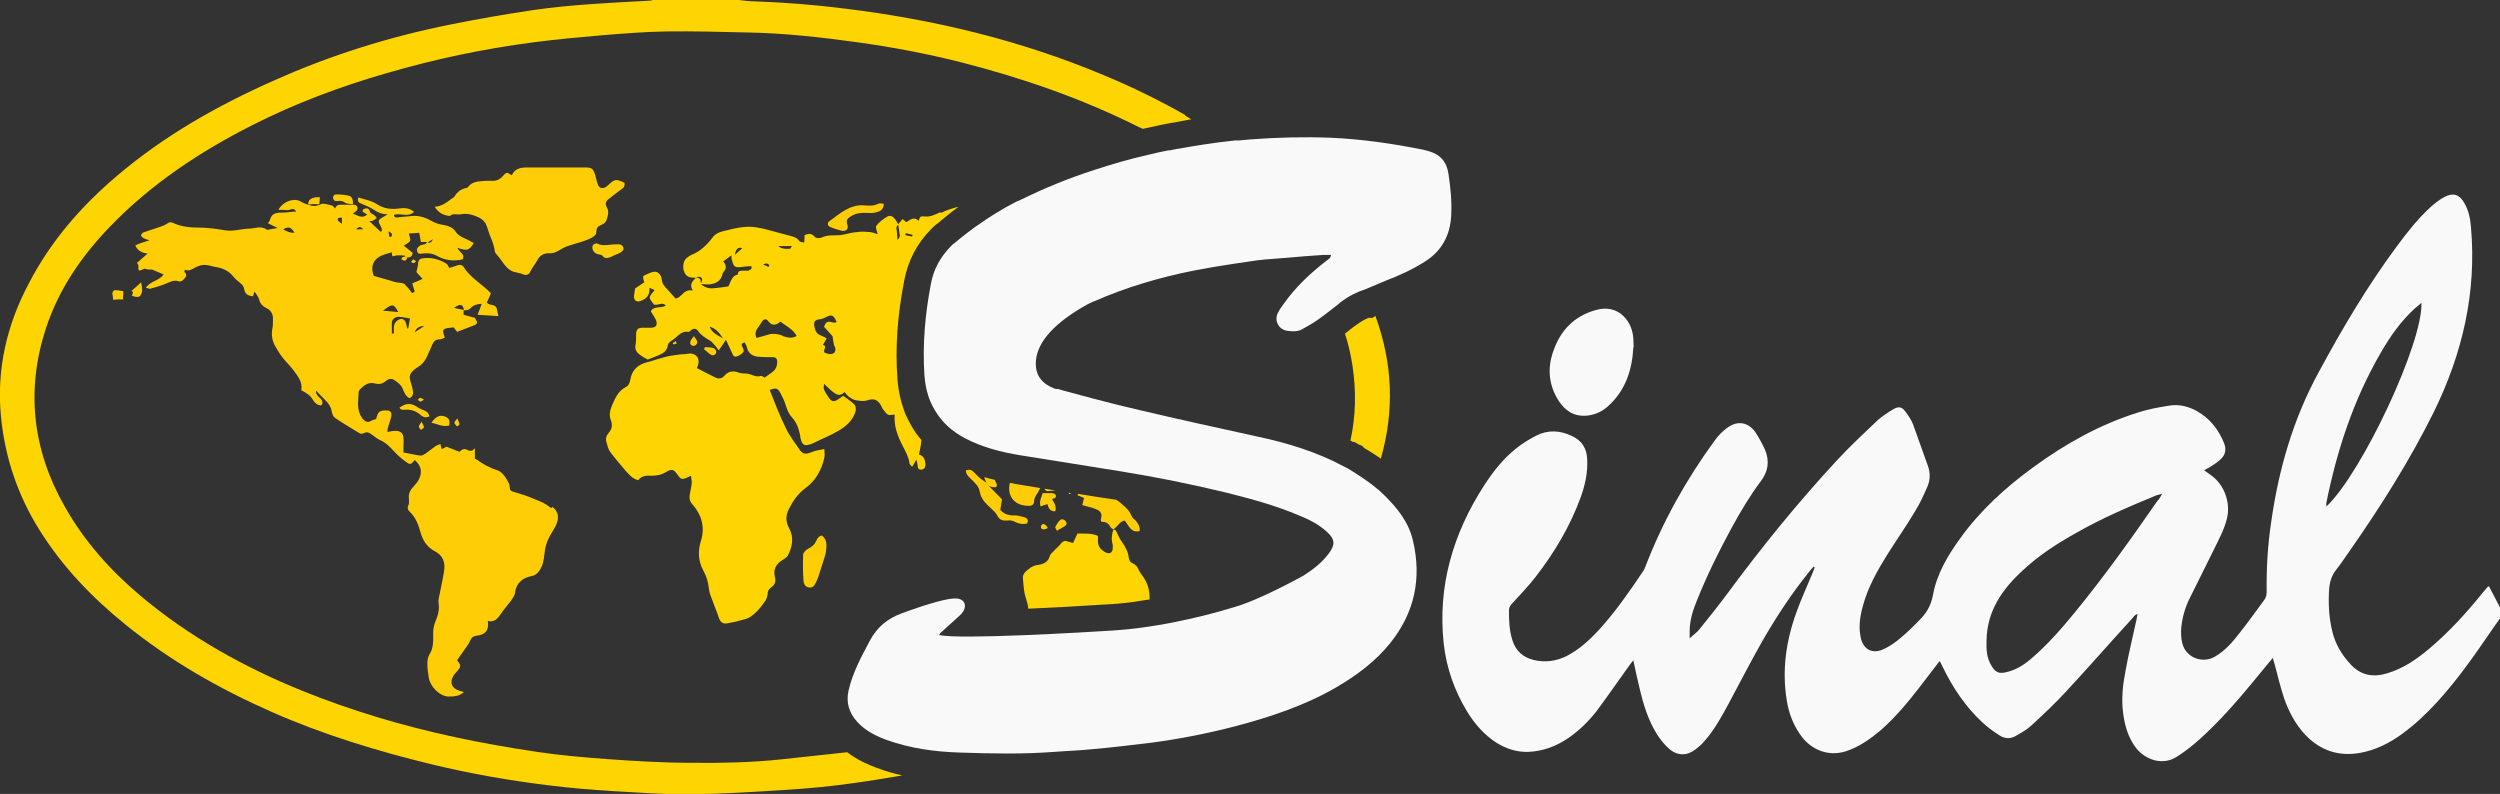 <svg width="148" height="47" viewBox="0 0 148 47" fill="none" xmlns="http://www.w3.org/2000/svg">
<rect x="0" y="0" width="148" height="47" fill="#333333" stroke="none"/>
<g clip-path="url(#clip0_23_54)">
<path d="M137.706 29.843C138.333 26.687 139.324 23.672 140.942 20.88C141.488 19.929 142.115 19.039 142.924 18.29C143.045 18.169 143.207 18.067 143.348 17.926C143.45 20.273 139.85 27.961 137.726 29.985C137.726 29.924 137.706 29.863 137.726 29.823M127.756 29.6C126.198 31.846 124.601 34.092 122.861 36.216C122.053 37.208 121.223 38.158 120.253 38.988C119.808 39.372 119.322 39.676 118.756 39.797C118.331 39.898 118.129 39.797 117.907 39.433C117.603 38.947 117.583 38.421 117.603 37.875C117.644 36.155 118.534 34.881 119.747 33.768C120.697 32.878 121.79 32.17 122.922 31.542C124.439 30.672 126.057 29.985 127.675 29.317C127.735 29.297 127.816 29.276 127.998 29.236C127.897 29.418 127.837 29.519 127.776 29.6M147.292 34.719C147.151 34.881 147.05 35.002 146.948 35.123C145.998 36.297 144.987 37.41 143.814 38.401C143.065 39.028 142.277 39.575 141.326 39.858C140.477 40.121 139.728 39.979 139.122 39.291C138.636 38.765 138.272 38.158 138.09 37.45C137.868 36.58 137.827 35.71 137.888 34.82C137.928 34.436 138.03 34.092 138.272 33.768C138.576 33.383 138.859 32.959 139.142 32.554C140.962 29.944 142.661 27.253 144.077 24.4C145.775 20.941 146.625 17.319 146.281 13.434C146.241 12.928 146.139 12.443 145.877 11.998C145.593 11.512 145.229 11.391 144.724 11.654C144.441 11.796 144.198 11.998 143.955 12.2C143.166 12.908 142.499 13.758 141.872 14.608C140.153 16.934 138.677 19.423 137.301 21.972C135.764 24.765 134.895 27.779 134.45 30.935C134.248 32.291 134.167 33.647 134.187 35.022C134.187 35.225 134.147 35.407 134.005 35.569C133.52 36.216 133.075 36.864 132.569 37.491C132.165 38.017 131.72 38.523 131.133 38.867C130.385 39.312 129.394 38.927 129.192 38.077C129.111 37.774 129.111 37.45 129.131 37.147C129.192 36.56 129.353 35.973 129.616 35.447C130.081 34.496 130.567 33.545 131.032 32.594C131.335 31.967 131.679 31.36 131.841 30.672C132.063 29.721 131.659 28.649 130.85 28.103C130.729 28.022 130.628 27.941 130.486 27.84C130.607 27.759 130.708 27.718 130.789 27.678C131.012 27.536 131.234 27.395 131.436 27.213C131.74 26.95 131.821 26.606 131.659 26.221C131.335 25.412 130.81 24.765 130.061 24.34C129.556 24.056 128.989 23.915 128.403 24.016C127.756 24.117 127.109 24.238 126.502 24.441C124.277 25.149 122.255 26.282 120.374 27.658C118.736 28.851 117.239 30.207 116.046 31.866C115.298 32.898 114.65 33.99 114.428 35.245C114.307 35.872 114.024 36.337 113.599 36.742C113.417 36.924 113.255 37.106 113.073 37.268C112.567 37.733 112.062 38.199 111.435 38.462C110.848 38.705 110.363 38.462 110.181 37.855C110.141 37.713 110.12 37.551 110.1 37.389C110.06 36.864 110.141 36.358 110.282 35.872C110.585 34.759 111.131 33.788 111.738 32.817C112.284 31.947 112.871 31.117 113.397 30.227C113.66 29.802 113.882 29.317 114.084 28.851C114.266 28.447 114.286 28.042 114.145 27.617C113.842 26.788 113.558 25.958 113.255 25.129C113.154 24.866 112.992 24.623 112.81 24.38C112.588 24.077 112.406 24.036 112.062 24.238C111.758 24.421 111.455 24.623 111.192 24.845C110.363 25.634 109.534 26.403 108.745 27.253C106.46 29.721 104.336 32.331 102.334 35.043C101.768 35.811 101.181 36.54 100.595 37.268C100.453 37.45 100.251 37.572 100.028 37.794C100.028 37.592 100.028 37.471 100.028 37.369C100.028 36.702 100.231 36.095 100.473 35.508C101.06 34.051 101.748 32.655 102.496 31.279C103.022 30.308 103.588 29.357 104.255 28.467C104.68 27.901 104.761 27.294 104.498 26.646C104.336 26.282 104.134 25.918 103.911 25.574C103.487 24.987 102.86 24.886 102.273 25.311C101.99 25.513 101.727 25.776 101.525 26.059C99.826 28.386 98.431 30.875 97.399 33.566C97.359 33.647 97.339 33.727 97.278 33.808C96.489 34.982 95.68 36.155 94.73 37.208C94.143 37.855 93.516 38.442 92.728 38.846C92.101 39.15 91.453 39.231 90.786 39.069C90.159 38.907 89.734 38.543 89.532 37.895C89.35 37.329 89.33 36.742 89.33 36.135C89.33 35.953 89.411 35.832 89.552 35.69C90.017 35.184 90.483 34.699 90.907 34.152C92.02 32.716 92.95 31.158 93.577 29.438C93.84 28.71 94.002 27.982 93.961 27.192C93.941 26.545 93.638 26.08 93.071 25.817C92.364 25.473 91.635 25.432 90.928 25.796C90.543 25.999 90.179 26.221 89.835 26.484C89.026 27.111 88.4 27.901 87.853 28.75C86.013 31.603 85.103 34.699 85.467 38.098C85.629 39.534 86.094 40.87 86.842 42.104C87.287 42.832 87.833 43.48 88.582 43.965C89.168 44.329 89.795 44.532 90.483 44.511C91.373 44.471 92.161 44.167 92.889 43.662C93.516 43.217 94.062 42.69 94.528 42.084C95.175 41.214 95.802 40.303 96.429 39.433C96.51 39.332 96.57 39.231 96.692 39.089C96.813 39.676 96.934 40.202 97.055 40.708C97.278 41.679 97.561 42.609 98.087 43.459C98.289 43.783 98.552 44.107 98.835 44.349C99.321 44.754 99.887 44.754 100.392 44.349C100.554 44.228 100.716 44.087 100.858 43.925C101.464 43.257 101.909 42.448 102.334 41.659C102.961 40.485 103.568 39.312 104.215 38.158C105.064 36.661 105.995 35.225 107.087 33.869C107.168 33.748 107.269 33.647 107.37 33.545C107.39 33.545 107.41 33.586 107.43 33.586C107.39 33.687 107.35 33.788 107.309 33.91C106.986 34.699 106.622 35.468 106.338 36.277C105.732 37.956 105.489 39.676 105.772 41.436C105.893 42.245 106.197 43.014 106.702 43.662C107.269 44.37 108.219 44.815 109.291 44.471C110.08 44.208 110.727 43.742 111.354 43.217C112.203 42.468 112.931 41.598 113.619 40.708C114.024 40.182 114.408 39.676 114.812 39.15C114.833 39.17 114.873 39.19 114.873 39.211C114.913 39.312 114.974 39.393 115.015 39.494C115.601 40.708 116.349 41.821 117.34 42.751C117.664 43.055 118.028 43.318 118.412 43.56C118.716 43.742 119.039 43.742 119.342 43.56C119.666 43.378 119.99 43.196 120.253 42.953C120.981 42.286 121.688 41.618 122.356 40.89C123.65 39.494 124.924 38.037 126.219 36.621C126.3 36.52 126.38 36.398 126.542 36.337C126.522 36.479 126.502 36.58 126.482 36.681C126.259 37.693 126.016 38.684 125.834 39.696C125.673 40.526 125.572 41.375 125.693 42.245C125.794 42.994 125.996 43.682 126.461 44.289C127.007 44.977 128.039 45.361 128.908 44.774C129.374 44.471 129.819 44.127 130.243 43.742C131.356 42.731 132.347 41.618 133.297 40.465C133.702 39.979 134.106 39.474 134.551 38.947C134.591 39.089 134.612 39.19 134.652 39.291C134.834 39.979 134.996 40.667 135.218 41.335C135.502 42.144 135.886 42.873 136.472 43.5C137.362 44.43 138.434 44.795 139.708 44.572C140.638 44.41 141.468 43.985 142.216 43.439C142.964 42.893 143.652 42.245 144.279 41.557C145.391 40.343 146.342 39.008 147.272 37.653C147.535 37.268 147.798 36.884 148.081 36.499V36.115C147.838 35.67 147.616 35.204 147.353 34.719" fill="#F9F9FA"/>
<path d="M85.912 12.746C85.851 13.94 85.346 14.871 84.335 15.498C83.606 15.963 82.838 16.307 82.049 16.611C81.604 16.793 81.18 16.975 80.755 17.157C80.755 17.157 80.755 17.157 80.735 17.157C80.371 17.279 79.865 17.501 79.319 17.926C79.299 17.926 79.278 17.966 79.258 17.987C78.813 18.331 78.409 18.654 78.004 18.938C77.721 19.14 77.418 19.302 77.135 19.464C76.852 19.646 76.528 19.625 76.225 19.585C75.679 19.524 75.395 18.938 75.679 18.472C75.76 18.31 75.861 18.169 75.982 18.007C76.69 16.995 77.58 16.166 78.55 15.417C78.652 15.336 78.773 15.296 78.793 15.094C78.611 15.094 78.469 15.094 78.308 15.094C77.62 15.134 76.933 15.195 76.245 15.255C75.618 15.316 74.991 15.336 74.384 15.417C73.98 15.478 73.555 15.539 73.151 15.599C72.321 15.721 71.472 15.862 70.643 16.024C68.62 16.429 66.638 17.016 64.758 17.845C64.717 17.845 64.697 17.865 64.656 17.886C64.576 17.926 64.495 17.966 64.394 18.007C64.272 18.088 64.131 18.149 64.009 18.23C62.209 19.302 61.319 20.415 61.319 21.527C61.319 22.235 61.684 22.721 62.432 23.004C62.492 23.025 62.553 23.045 62.634 23.025C62.816 23.085 62.958 23.126 63.119 23.166C64.131 23.45 65.162 23.712 66.194 23.976C66.618 24.077 67.043 24.178 67.468 24.279C69.773 24.825 72.099 25.331 74.404 25.837C76.204 26.221 77.944 26.747 79.562 27.617C79.622 27.658 79.703 27.678 79.764 27.718C80.209 27.982 80.977 28.467 81.523 28.933C81.523 28.933 81.564 28.973 81.584 28.973C81.705 29.094 81.827 29.195 81.948 29.317C82.737 30.086 83.404 30.936 83.647 32.008C84.173 34.233 83.748 36.257 82.312 38.057C81.422 39.17 80.29 40 79.076 40.708C77.216 41.78 75.193 42.448 73.13 42.994C71.492 43.419 69.854 43.743 68.175 43.965C67.002 44.107 65.85 44.248 64.677 44.35C63.928 44.431 63.16 44.451 62.412 44.511C60.551 44.653 58.69 44.613 56.85 44.552C55.374 44.511 53.897 44.309 52.482 43.803C51.834 43.56 51.228 43.257 50.763 42.751C50.257 42.205 50.075 41.578 50.237 40.87C50.479 39.818 50.985 38.887 51.491 37.936C51.915 37.127 52.562 36.601 53.412 36.297C54.322 35.973 55.212 35.65 56.142 35.468C56.284 35.447 56.425 35.427 56.567 35.427C57.052 35.427 57.275 35.791 57.012 36.216C56.89 36.398 56.708 36.52 56.547 36.681C56.264 36.944 55.96 37.208 55.677 37.471C55.636 37.511 55.616 37.551 55.596 37.592C56.769 37.875 64.252 37.43 65.85 37.329C66.436 37.288 67.144 37.228 67.933 37.106C68.479 37.026 68.984 36.944 69.47 36.843C70.663 36.601 71.856 36.317 73.029 35.953C74.566 35.528 77.094 34.112 77.175 34.072C77.742 33.707 78.267 33.303 78.672 32.756C79.056 32.23 79.036 31.927 78.55 31.482C78.065 31.037 77.499 30.753 76.892 30.511C75.517 29.924 74.081 29.539 72.645 29.175C70.562 28.669 68.459 28.245 66.335 27.901C64.353 27.577 62.371 27.273 60.389 26.95C59.277 26.768 58.164 26.484 57.153 25.958C56.344 25.533 55.758 24.987 55.353 24.299C55.252 24.137 55.171 23.976 55.09 23.793C54.888 23.328 54.767 22.802 54.726 22.215C54.605 20.394 54.767 18.594 55.111 16.793C55.273 15.923 55.677 15.215 56.264 14.608L56.446 14.426C56.446 14.426 56.446 14.426 56.466 14.426C56.567 14.345 57.032 13.94 57.699 13.455C57.76 13.414 57.821 13.374 57.881 13.333C58.529 12.868 59.337 12.362 60.167 11.937C60.227 11.917 60.308 11.877 60.369 11.856C61.805 11.148 63.281 10.541 64.798 10.056C65.85 9.712 66.901 9.408 67.973 9.165C68.358 9.064 68.762 8.983 69.166 8.902C69.166 8.902 69.166 8.902 69.207 8.902C69.247 8.902 69.308 8.902 69.349 8.882C69.49 8.862 69.611 8.821 69.753 8.801H69.793C70.562 8.66 71.897 8.437 73.11 8.316C73.151 8.316 73.171 8.316 73.211 8.316C73.252 8.316 73.292 8.316 73.333 8.316C73.555 8.295 73.778 8.275 74 8.255C75.578 8.134 77.175 8.093 78.773 8.154C80.613 8.235 82.433 8.498 84.254 8.862C84.355 8.882 84.456 8.923 84.557 8.943C85.245 9.125 85.649 9.57 85.75 10.298C85.872 11.108 85.953 11.917 85.912 12.726" fill="#F9F9FA"/>
<path d="M70.178 6.818C68.62 5.928 67.002 5.139 65.344 4.451C60.43 2.387 55.293 1.153 49.994 0.506C48.234 0.283 46.455 0.142 44.675 0.081C44.372 0.081 44.048 0.04 43.745 0H38.648C38.648 0 38.527 0.04 38.466 0.04C37.293 0.101 36.141 0.162 34.988 0.243C33.875 0.324 32.743 0.425 31.631 0.587C29.992 0.83 28.354 1.113 26.736 1.437C23.096 2.165 19.577 3.257 16.2 4.775C12.863 6.252 9.728 8.032 6.937 10.399C4.813 12.2 3.013 14.264 1.719 16.753C0.405 19.221 -0.222 21.871 0.061 24.704C0.303 27.111 1.052 29.317 2.326 31.36C3.701 33.566 5.461 35.387 7.463 37.005C10.092 39.13 13.004 40.789 16.078 42.144C19.152 43.5 22.348 44.471 25.604 45.26C27.869 45.806 30.174 46.211 32.5 46.494C33.794 46.656 35.069 46.757 36.363 46.838C37.86 46.919 39.336 47.041 40.833 47.02C42.754 47 44.675 46.879 46.596 46.757C47.79 46.676 48.963 46.575 50.136 46.413C51.228 46.272 52.32 46.09 53.412 45.907C52.886 45.786 52.401 45.644 51.915 45.462C51.43 45.28 50.783 45.017 50.156 44.532C48.841 44.673 47.547 44.815 46.232 44.956C44.493 45.139 42.734 45.179 40.974 45.159C39.295 45.159 37.597 45.058 35.918 44.936C34.543 44.835 33.147 44.714 31.792 44.511C30.174 44.269 28.536 43.985 26.939 43.641C23.844 42.974 20.831 42.084 17.878 40.89C14.44 39.494 11.204 37.693 8.332 35.285C6.532 33.768 4.995 32.048 3.843 30.005C1.921 26.646 1.517 23.085 2.73 19.403C3.499 17.076 4.854 15.134 6.532 13.394C8.959 10.885 11.831 8.983 14.905 7.425C17.453 6.13 20.143 5.119 22.894 4.33C25.725 3.5 28.617 2.893 31.55 2.509C32.925 2.327 34.3 2.205 35.675 2.084C36.929 1.983 38.183 1.882 39.437 1.861C41.035 1.841 42.653 1.882 44.25 1.922C46.455 1.963 48.619 2.205 50.803 2.509C52.846 2.792 54.868 3.176 56.87 3.682C60.531 4.613 64.09 5.847 67.468 7.547C67.468 7.547 67.468 7.547 67.488 7.547L67.65 7.628C68.014 7.547 68.398 7.466 68.782 7.385L68.984 7.344C69.126 7.324 69.268 7.284 69.409 7.263H69.47C69.773 7.203 70.137 7.122 70.522 7.061C70.4 6.98 70.279 6.92 70.157 6.839L70.178 6.818ZM81.422 18.695L81.26 18.816H81.018C80.816 18.897 80.553 19.039 80.29 19.241C80.269 19.241 79.906 19.524 79.906 19.524C79.825 19.605 79.723 19.666 79.622 19.747C79.825 20.374 79.966 21.001 80.067 21.649C80.29 23.146 80.269 24.623 79.946 26.08C79.986 26.1 80.047 26.14 80.088 26.161H80.168L80.451 26.322L80.654 26.403L80.735 26.505C81.038 26.687 81.402 26.909 81.746 27.152C82.555 24.299 82.454 21.527 81.422 18.695Z" fill="#FED500"/>
<path d="M96.692 20.556C96.631 21.831 96.267 23.025 95.296 23.955C94.932 24.32 94.487 24.542 93.981 24.603C93.213 24.684 92.667 24.34 92.262 23.712C91.676 22.782 91.595 21.79 91.959 20.779C92.384 19.545 93.213 18.695 94.487 18.351C95.781 17.987 96.55 18.958 96.671 19.848C96.712 20.071 96.692 20.293 96.712 20.576" fill="#F9F9FA"/>
<path d="M62.027 31.259C62.027 31.259 61.886 31.34 61.805 31.34C61.684 31.34 61.603 31.279 61.623 31.158C61.623 31.097 61.724 31.016 61.764 31.016C61.825 31.016 61.906 31.097 61.967 31.138C61.967 31.178 62.007 31.219 62.027 31.259Z" fill="#FFCD05"/>
<path d="M67.589 34.031C67.589 34.031 67.447 33.829 67.407 33.727C67.346 33.566 67.245 33.444 67.083 33.363C66.922 33.303 66.841 33.181 66.82 32.999C66.78 32.655 66.618 32.372 66.436 32.109C66.315 31.947 66.214 31.745 66.133 31.563C66.092 31.441 66.032 31.36 65.91 31.34C65.829 31.623 65.769 31.927 65.87 32.23C65.89 32.311 65.87 32.412 65.87 32.514C65.829 32.736 65.688 32.797 65.486 32.716C65.223 32.594 65.021 32.412 65 32.089C65 31.967 65 31.846 65 31.724C64.596 31.542 64.171 31.603 63.787 31.583C63.706 31.765 63.605 31.967 63.524 32.149C63.382 32.109 63.281 32.069 63.18 32.048C63.018 31.988 62.917 32.048 62.816 32.17C62.675 32.352 62.492 32.493 62.331 32.675C62.25 32.756 62.169 32.817 62.149 32.918C62.048 33.282 61.764 33.404 61.441 33.444C61.117 33.485 60.895 33.667 60.672 33.889C60.612 33.97 60.551 34.072 60.551 34.173C60.592 34.557 60.592 34.962 60.713 35.346C60.794 35.589 60.854 35.812 60.875 36.034C62.23 35.973 63.827 35.892 65.668 35.771H65.728C66.315 35.73 66.962 35.67 67.65 35.548C67.791 35.528 67.933 35.508 68.054 35.488C68.074 34.982 67.953 34.496 67.609 34.051L67.589 34.031Z" fill="#FED500"/>
<path d="M63.403 29.195C63.403 29.195 63.342 29.236 63.301 29.256C63.301 29.236 63.261 29.195 63.261 29.175C63.322 29.175 63.362 29.175 63.423 29.195H63.403Z" fill="#FFCD05"/>
<path d="M62.472 29.034C62.31 29.054 62.149 29.074 61.987 29.074C61.946 29.074 61.865 28.993 61.825 28.932C62.047 28.973 62.25 28.993 62.472 29.034Z" fill="#FFCD05"/>
<path d="M58.791 28.852C58.791 28.852 58.63 28.791 58.529 28.771C58.488 28.71 58.448 28.669 58.407 28.609C58.346 28.487 58.306 28.366 58.266 28.244C58.488 28.305 58.69 28.366 58.893 28.406C58.933 28.487 58.953 28.568 58.994 28.629C59.054 28.791 58.974 28.892 58.791 28.831V28.852Z" fill="#FFCD05"/>
<path d="M57.8 28.103C57.598 28.042 57.396 27.961 57.174 27.88C57.376 27.779 57.517 27.84 57.639 27.961C57.679 28.002 57.74 28.062 57.78 28.103H57.8Z" fill="#969696"/>
<path d="M67.468 31.441C66.942 31.563 66.82 31.097 66.578 30.814C66.254 30.875 66.153 31.219 65.89 31.34C65.829 31.279 65.749 31.239 65.728 31.178C65.607 30.956 65.425 30.875 65.203 30.895C65.203 30.854 65.162 30.814 65.162 30.794C65.263 30.409 65.203 30.268 64.838 30.126C64.596 30.025 64.333 29.984 64.07 29.904C64.11 29.782 64.131 29.64 64.171 29.479C64.05 29.418 63.928 29.378 63.787 29.317C63.787 29.276 63.807 29.256 63.827 29.236C64.555 29.357 65.304 29.479 66.032 29.58C66.032 29.58 66.052 29.58 66.072 29.58C66.194 29.661 66.315 29.742 66.416 29.843C66.638 30.025 66.861 30.227 66.982 30.531C67.023 30.652 67.144 30.733 67.245 30.834C67.387 30.996 67.488 31.178 67.468 31.421V31.441Z" fill="#FFCD05"/>
<path d="M61.582 28.892C61.582 28.892 61.481 29.074 61.441 29.155C61.34 29.317 61.218 29.479 61.218 29.681C61.218 29.863 61.097 29.944 60.935 29.944C60.045 29.964 59.6 29.357 59.782 28.588C59.883 28.588 60.005 28.629 60.106 28.649C60.591 28.73 61.097 28.811 61.582 28.892Z" fill="#FFCD05"/>
<path d="M60.834 30.976C60.592 31.057 60.328 31.016 60.086 30.895C59.944 30.814 59.803 30.794 59.641 30.814C59.398 30.834 59.176 30.814 59.034 30.511C58.913 30.288 58.69 30.126 58.508 29.944C58.266 29.721 58.063 29.459 58.003 29.115C57.962 28.831 57.76 28.629 57.558 28.427C57.396 28.265 57.194 28.123 57.174 27.86C57.376 27.759 57.517 27.82 57.639 27.941C57.679 27.982 57.74 28.042 57.78 28.083C57.861 28.164 57.962 28.265 58.063 28.346C58.165 28.427 58.306 28.508 58.407 28.588C58.448 28.649 58.488 28.71 58.529 28.75C58.771 29.013 59.034 29.256 59.317 29.56C59.297 29.721 59.257 29.964 59.216 30.187C59.459 30.45 59.742 30.531 60.106 30.511C60.288 30.511 60.49 30.591 60.672 30.632C60.814 30.672 60.895 30.794 60.814 30.956L60.834 30.976Z" fill="#FFCD05"/>
<path d="M61.724 29.195C61.947 29.195 62.108 29.195 62.27 29.195C62.351 29.195 62.472 29.236 62.492 29.297C62.553 29.418 62.472 29.499 62.351 29.519C62.331 29.519 62.31 29.56 62.29 29.58C62.432 29.782 62.553 29.985 62.472 30.268C62.149 30.288 62.068 30.065 62.007 29.843C61.866 29.883 61.744 29.924 61.603 29.985C61.502 29.661 61.663 29.438 61.724 29.195Z" fill="#FFCD05"/>
<path d="M62.573 31.421C62.573 31.421 62.452 31.239 62.472 31.198C62.553 31.057 62.634 30.895 62.755 30.794C62.856 30.693 63.018 30.753 63.099 30.875C63.18 30.996 63.14 31.097 63.018 31.158C62.877 31.239 62.755 31.32 62.573 31.421Z" fill="#FFCD05"/>
<path d="M32.642 30.086C32.44 29.944 32.237 29.782 32.015 29.701C31.57 29.519 31.125 29.317 30.66 29.195C30.457 29.135 30.296 29.114 30.195 28.993C30.174 28.831 30.174 28.69 30.114 28.588C29.952 28.285 29.75 27.941 29.446 27.84C28.981 27.698 28.597 27.476 28.233 27.213C28.192 27.192 28.152 27.172 28.111 27.152V26.525C27.95 26.747 27.808 26.707 27.646 26.626C27.464 26.525 27.323 26.626 27.201 26.747C26.939 26.646 26.696 26.545 26.433 26.444C26.352 26.484 26.251 26.545 26.15 26.585C26.13 26.484 26.089 26.403 26.069 26.282C25.948 26.343 25.846 26.363 25.766 26.424C25.563 26.565 25.401 26.707 25.199 26.848C25.098 26.909 24.977 26.99 24.876 26.97C24.552 26.929 24.249 26.848 23.885 26.788C23.885 26.687 23.885 26.565 23.885 26.464C23.885 26.302 23.905 26.12 23.885 25.958C23.885 25.614 23.662 25.473 23.318 25.513C23.197 25.513 23.076 25.554 22.934 25.574C22.934 25.432 22.954 25.351 22.975 25.291C23.035 25.108 23.076 24.947 23.136 24.765C23.238 24.421 23.136 24.279 22.813 24.299C22.449 24.299 22.368 24.4 22.267 24.805C22.166 24.845 22.044 24.866 21.943 24.926C21.741 25.048 21.599 24.926 21.458 24.785C21.417 24.724 21.377 24.643 21.337 24.582C21.114 24.137 21.215 23.652 21.235 23.186C21.235 23.146 21.276 23.085 21.316 23.045C21.559 22.802 21.822 22.6 22.186 22.701C22.429 22.762 22.631 22.741 22.833 22.559C22.975 22.438 23.177 22.377 23.339 22.498C23.541 22.64 23.743 22.762 23.844 23.024C23.925 23.227 24.026 23.47 24.249 23.571C24.41 23.49 24.471 23.348 24.451 23.207C24.431 23.024 24.39 22.842 24.33 22.681C24.188 22.256 24.249 22.094 24.593 21.831C24.714 21.73 24.876 21.669 24.977 21.547C25.098 21.426 25.199 21.285 25.26 21.143C25.381 20.9 25.482 20.637 25.604 20.374C25.685 20.192 25.806 20.091 26.029 20.091C26.13 20.091 26.231 20.03 26.332 19.99C26.15 19.464 26.17 19.443 26.858 19.383C26.918 19.464 26.979 19.544 27.06 19.646C27.343 19.544 27.626 19.423 27.909 19.322C28.294 19.18 28.314 19.14 28.111 18.816C27.869 18.756 27.646 18.695 27.444 18.634V18.371C27.606 18.371 27.747 18.371 27.869 18.229C28.031 18.068 28.253 17.987 28.516 17.987C28.435 18.209 28.375 18.391 28.273 18.634C28.718 18.654 29.082 18.695 29.507 18.715C29.467 18.553 29.446 18.412 29.406 18.27C29.325 17.966 28.981 18.128 28.819 17.906C28.9 17.744 28.981 17.562 29.062 17.359C28.961 17.258 28.86 17.157 28.738 17.056C28.294 16.672 27.768 16.328 27.444 15.802C27.363 15.68 27.242 15.66 27.1 15.7C26.939 15.761 26.756 15.822 26.595 15.862C26.534 15.761 26.494 15.64 26.413 15.599C25.968 15.336 25.503 15.215 24.997 15.296C24.855 15.316 24.775 15.397 24.754 15.559C24.754 15.741 24.694 15.903 24.653 16.105C24.734 16.206 24.855 16.328 25.017 16.51C24.795 16.611 24.633 16.692 24.41 16.773C24.451 16.934 24.491 17.076 24.552 17.258C24.512 17.299 24.451 17.319 24.41 17.359C24.249 17.157 24.107 16.975 23.945 16.813C23.905 16.773 23.824 16.773 23.763 16.752C23.642 16.732 23.5 16.732 23.379 16.692C22.954 16.57 22.53 16.449 22.125 16.328C21.883 15.68 22.186 15.255 22.732 15.073C22.894 15.033 23.035 14.972 23.197 14.931C23.197 14.992 23.197 15.073 23.238 15.174C23.359 15.154 23.46 15.114 23.561 15.114C23.703 15.114 23.844 15.114 23.966 15.134C23.986 15.154 24.006 15.195 24.047 15.235C24.229 15.255 24.39 15.235 24.431 14.972C24.269 14.83 24.087 14.689 23.905 14.547C24.026 14.446 24.208 14.385 24.269 14.264C24.33 14.163 24.229 13.981 24.208 13.819C24.39 13.819 24.593 13.799 24.815 13.778C24.855 13.94 24.876 14.102 24.916 14.325C25.017 14.325 25.139 14.325 25.28 14.325C25.199 14.527 24.997 14.446 24.855 14.547C24.734 14.628 24.653 14.709 24.694 14.871C24.734 15.033 24.835 15.033 24.977 15.012C25.28 14.972 25.584 14.992 25.846 15.134C26.332 15.417 26.858 15.478 27.384 15.356C27.566 15.033 27.161 14.931 27.08 14.668C27.667 14.871 27.768 14.83 28.051 14.385C27.97 14.345 27.909 14.325 27.849 14.284C27.566 14.102 27.181 14.041 26.979 13.718C26.817 13.475 26.595 13.394 26.332 13.333C26.089 13.293 25.806 13.232 25.604 13.111C25.22 12.888 24.835 12.746 24.37 12.787C24.107 12.827 23.824 12.827 23.561 12.868C23.42 12.888 23.339 12.868 23.318 12.726C23.703 12.585 24.148 12.888 24.512 12.544C24.229 12.301 23.925 12.301 23.622 12.342C23.177 12.402 22.752 12.362 22.368 12.119C22.004 11.876 21.62 11.816 21.215 11.694C21.134 11.917 21.235 11.998 21.397 12.059C21.64 12.16 21.883 12.261 22.105 12.402C22.348 12.564 22.59 12.686 22.954 12.686C22.853 12.746 22.793 12.787 22.752 12.807C22.348 13.03 22.348 13.05 22.57 13.455C22.611 13.515 22.59 13.616 22.611 13.677C22.59 13.677 22.57 13.697 22.53 13.718C22.307 13.515 22.105 13.313 21.862 13.09C21.963 13.09 22.004 13.09 22.064 13.07C22.145 13.03 22.226 12.969 22.307 12.908C22.247 12.827 22.186 12.746 22.105 12.706C22.004 12.645 21.923 12.625 21.883 12.483C21.822 12.301 21.66 12.301 21.498 12.402C21.478 12.402 21.478 12.463 21.458 12.524C21.559 12.585 21.64 12.645 21.741 12.706C21.417 12.969 21.175 12.746 20.892 12.645C20.932 12.605 20.952 12.585 20.972 12.585C21.094 12.504 21.195 12.423 21.154 12.261C21.094 12.099 20.952 12.119 20.811 12.119C20.588 12.119 20.366 12.119 20.143 12.119C19.982 12.119 19.88 12.2 19.84 12.342C19.779 12.281 19.718 12.18 19.638 12.16C19.415 12.119 19.132 11.998 18.97 12.099C18.647 12.261 18.404 12.18 18.121 12.079C17.979 12.038 17.858 11.957 17.737 11.897C17.332 11.715 16.725 11.957 16.483 12.423C16.685 12.423 16.847 12.423 17.029 12.443C17.191 12.443 17.372 12.241 17.534 12.524C17.251 12.524 17.009 12.585 16.766 12.585C16.422 12.585 16.078 12.585 15.977 13.03C15.977 13.09 15.896 13.151 15.856 13.212C16.078 13.313 16.24 13.414 16.442 13.495C16.24 13.536 16.078 13.556 15.896 13.596C15.856 13.596 15.815 13.616 15.795 13.596C15.472 13.353 15.128 13.515 14.784 13.536C14.299 13.536 13.833 13.718 13.348 13.637C12.842 13.556 12.337 13.475 11.831 13.475C11.285 13.475 10.739 13.434 10.233 13.191C10.112 13.131 10.011 13.151 9.869 13.252C9.728 13.353 9.526 13.414 9.344 13.475C9.06 13.576 8.777 13.657 8.494 13.758C8.433 13.778 8.353 13.879 8.353 13.92C8.353 14.001 8.434 14.062 8.514 14.102C8.616 14.163 8.717 14.183 8.858 14.223C8.676 14.284 8.555 14.325 8.413 14.365C8.272 14.405 8.15 14.466 8.009 14.527C8.15 14.851 8.413 14.972 8.737 15.012C8.514 15.215 8.312 15.377 8.11 15.559C8.15 15.64 8.211 15.68 8.191 15.741C8.191 16.024 8.191 16.064 8.434 15.963C8.514 15.923 8.535 15.883 8.636 15.923C8.757 15.963 8.899 15.963 9.02 15.963C9.242 16.064 9.465 16.145 9.687 16.247C9.424 16.631 8.899 16.631 8.636 17.036C8.757 17.056 8.818 17.096 8.878 17.096C9.182 17.015 9.465 16.934 9.768 16.813C10.031 16.712 10.274 16.55 10.577 16.651C10.739 16.712 10.881 16.55 10.982 16.409C11.063 16.287 11.022 16.186 10.921 16.105C10.921 16.105 10.921 16.024 10.941 15.963C11.204 16.085 11.386 15.923 11.588 15.822C11.75 15.741 11.932 15.68 12.094 15.68C12.316 15.68 12.519 15.761 12.741 15.802C13.146 15.862 13.51 16.004 13.793 16.348C13.914 16.51 14.076 16.631 14.218 16.752C14.339 16.854 14.44 16.955 14.46 17.137C14.521 17.42 14.662 17.501 14.986 17.541C14.986 17.481 15.027 17.4 15.067 17.258C15.188 17.44 15.29 17.562 15.33 17.703C15.391 17.946 15.532 18.128 15.755 18.229C16.058 18.371 16.179 18.614 16.159 18.938C16.159 19.12 16.159 19.302 16.119 19.484C16.058 19.848 16.119 20.172 16.28 20.475C16.422 20.718 16.564 20.961 16.725 21.163C16.948 21.446 17.211 21.689 17.413 21.972C17.656 22.296 17.919 22.64 17.838 23.105C18.121 23.247 18.363 23.389 18.525 23.672C18.606 23.814 18.788 24.016 19.031 23.996C19.152 23.814 19.071 23.692 18.95 23.571C18.829 23.449 18.687 23.348 18.707 23.126C18.93 23.348 19.132 23.571 19.355 23.793C19.496 23.955 19.597 24.117 19.638 24.34C19.658 24.481 19.718 24.663 19.84 24.744C20.305 25.068 20.811 25.351 21.296 25.655C21.357 25.695 21.458 25.675 21.518 25.655C21.721 25.533 21.862 25.614 22.024 25.736C22.166 25.837 22.307 25.958 22.469 26.039C22.813 26.181 23.055 26.424 23.298 26.687C23.521 26.929 23.763 27.152 24.026 27.334C24.289 27.536 24.33 27.496 24.552 27.233C24.957 27.597 25.017 27.961 24.775 28.427C24.694 28.548 24.613 28.669 24.512 28.77C24.289 28.993 24.168 29.216 24.208 29.539C24.208 29.661 24.229 29.802 24.188 29.883C24.087 30.065 24.148 30.207 24.269 30.308C24.613 30.632 24.775 31.077 24.896 31.522C25.038 32.008 25.28 32.392 25.745 32.635C26.21 32.878 26.372 33.282 26.291 33.788C26.231 34.213 26.13 34.638 26.049 35.063C26.008 35.285 25.927 35.508 25.968 35.71C26.008 36.014 25.968 36.277 25.867 36.56C25.826 36.702 25.745 36.843 25.705 37.005C25.664 37.147 25.644 37.309 25.644 37.45C25.644 37.895 25.685 38.34 25.422 38.745C25.321 38.907 25.3 39.109 25.3 39.312C25.3 39.575 25.341 39.838 25.381 40.101C25.442 40.606 26.008 41.214 26.534 41.234C26.837 41.234 27.181 41.234 27.464 40.971C27.323 40.93 27.242 40.91 27.141 40.87C26.736 40.728 26.615 40.404 26.837 40.02C26.898 39.898 26.999 39.817 27.08 39.716C27.303 39.453 27.303 39.393 27.06 39.089C27.161 38.947 27.262 38.786 27.384 38.624C27.525 38.401 27.727 38.179 27.828 37.936C27.909 37.733 28.031 37.653 28.233 37.632C28.738 37.572 28.961 37.309 28.88 36.762C29.285 36.864 29.467 36.6 29.669 36.317C29.831 36.074 30.033 35.852 30.215 35.609C30.336 35.447 30.478 35.245 30.498 35.063C30.559 34.496 30.983 34.193 31.448 34.112C31.671 34.071 31.813 33.95 31.914 33.808C32.136 33.505 32.197 33.141 32.237 32.756C32.278 32.271 32.46 31.846 32.723 31.441C32.824 31.279 32.925 31.097 32.986 30.915C33.107 30.551 32.986 30.187 32.682 30.005L32.642 30.086ZM27.464 18.351C27.262 18.31 27.06 18.27 26.878 18.229C27.242 17.966 27.404 17.987 27.464 18.351ZM25.118 19.302C24.896 19.443 24.734 19.544 24.552 19.666C24.633 19.423 24.822 19.302 25.118 19.302ZM24.269 18.857C24.229 19.039 24.208 19.241 24.168 19.443C24.148 19.443 24.127 19.443 24.107 19.443C24.087 19.362 24.067 19.261 24.047 19.18C23.986 18.897 23.784 18.796 23.541 18.958C23.399 19.059 23.318 19.201 23.318 19.383C23.318 19.504 23.318 19.625 23.318 19.747C23.278 19.747 23.238 19.747 23.197 19.747C23.197 19.524 23.197 19.302 23.197 19.099C23.217 18.877 23.42 18.735 23.642 18.756C23.864 18.776 24.067 18.816 24.289 18.857H24.269ZM23.581 18.472C23.258 18.452 22.954 18.412 22.671 18.391C23.238 17.966 23.298 17.966 23.581 18.472ZM25.624 14.163C25.563 14.304 25.482 14.426 25.321 14.345C25.422 14.284 25.523 14.223 25.624 14.163ZM23.157 14.021H23.055C23.055 14.021 23.015 13.839 22.995 13.697C23.238 13.799 23.238 13.9 23.157 14.021ZM16.766 13.576C17.069 13.394 17.231 13.434 17.433 13.778C17.17 13.799 16.968 13.697 16.766 13.576ZM20.244 13.252C20.123 13.151 20.022 13.111 20.002 13.03C19.961 12.868 20.103 12.888 20.244 12.888V13.252ZM21.498 13.576H21.074C21.215 13.455 21.316 13.353 21.498 13.576Z" fill="#FFCD05"/>
<path d="M25.725 12.241C26.17 12.22 26.473 11.957 26.777 11.735C26.837 11.694 26.898 11.674 26.918 11.613C27.08 11.35 27.303 11.188 27.606 11.128C27.646 11.128 27.687 11.108 27.707 11.067C27.99 10.703 28.395 10.743 28.779 10.703C28.921 10.703 29.062 10.703 29.204 10.703C29.426 10.703 29.608 10.602 29.75 10.44C29.992 10.177 29.992 10.177 30.296 10.379C30.538 9.873 30.983 9.914 31.428 9.914C32.5 9.914 33.572 9.914 34.644 9.914C35.028 9.914 35.109 9.975 35.23 10.339C35.291 10.521 35.311 10.703 35.372 10.865C35.453 11.148 35.675 11.209 35.898 11.047C35.938 11.006 35.979 10.986 36.019 10.946C36.383 10.602 36.484 10.582 36.97 10.824C37.01 11.047 36.889 11.148 36.727 11.249C36.484 11.431 36.242 11.613 36.019 11.796C35.857 11.917 35.817 12.079 35.918 12.261C36.08 12.524 35.979 12.807 35.898 13.05C35.857 13.171 35.716 13.272 35.594 13.313C35.412 13.394 35.311 13.475 35.311 13.677C35.311 13.879 35.21 13.96 35.048 14.062C34.644 14.284 34.219 14.365 33.794 14.507C33.592 14.567 33.37 14.648 33.188 14.77C32.965 14.911 32.763 15.012 32.5 14.992C32.177 14.992 31.954 15.114 31.792 15.437C31.671 15.66 31.489 15.862 31.368 16.125C31.307 16.267 31.125 16.307 30.983 16.247C30.801 16.166 30.599 16.145 30.397 16.085C30.093 15.984 29.891 15.721 29.709 15.457C29.628 15.336 29.527 15.215 29.426 15.093C29.386 15.033 29.325 14.992 29.305 14.931C29.264 14.628 29.183 14.365 29.062 14.082C28.941 13.819 28.88 13.515 28.759 13.252C28.678 13.111 28.536 12.969 28.375 12.888C28.031 12.726 27.667 12.605 27.282 12.686C27.06 12.726 26.817 12.605 26.635 12.787C26.251 12.746 25.948 12.605 25.725 12.22V12.241Z" fill="#FFCD05"/>
<path d="M35.251 14.405C35.251 14.405 35.311 14.405 35.331 14.405C35.696 14.608 36.06 14.466 36.444 14.466C36.626 14.466 36.828 14.426 36.909 14.668C36.949 14.81 36.808 14.932 36.565 15.033C36.444 15.073 36.322 15.134 36.201 15.195C35.999 15.275 35.817 15.356 35.655 15.134C35.615 15.073 35.493 15.073 35.412 15.053C35.21 15.012 35.069 14.851 35.069 14.648C35.069 14.507 35.15 14.426 35.291 14.426L35.251 14.405Z" fill="#FFCD05"/>
<path d="M23.642 24.137C24.026 23.854 24.33 23.854 24.673 24.077C24.815 24.178 24.956 24.238 25.118 24.299C25.26 24.36 25.381 24.441 25.422 24.663C25.321 24.663 25.24 24.724 25.179 24.704C25.078 24.684 24.977 24.643 24.896 24.562C24.613 24.319 24.289 24.218 23.925 24.259C23.804 24.259 23.703 24.259 23.642 24.117V24.137Z" fill="#FFCD05"/>
<path d="M20.892 12.099C20.709 12.059 20.527 12.079 20.426 11.998C20.285 11.897 20.163 11.877 20.002 11.897C19.88 11.917 19.739 11.897 19.718 11.715C19.718 11.553 19.84 11.492 19.941 11.512C20.184 11.512 20.426 11.533 20.669 11.593C20.831 11.634 20.912 11.816 20.892 12.099Z" fill="#FFCD05"/>
<path d="M25.543 25.027C25.806 24.643 26.049 24.542 26.352 24.663C26.595 24.765 26.635 24.866 26.595 25.189C26.231 25.291 25.907 25.108 25.543 25.027Z" fill="#FFCD05"/>
<path d="M7.786 17.521C7.827 17.42 7.948 17.319 7.786 17.218C7.968 17.056 8.15 16.914 8.353 16.712C8.413 17.015 8.474 17.258 8.312 17.501C8.251 17.602 8.009 17.602 7.806 17.501L7.786 17.521Z" fill="#FFCD05"/>
<path d="M7.321 17.724C7.119 17.724 6.896 17.724 6.694 17.744C6.694 17.582 6.654 17.461 6.654 17.339C6.654 17.279 6.755 17.177 6.795 17.177C6.977 17.177 7.139 17.218 7.301 17.238C7.301 17.4 7.301 17.521 7.281 17.622C7.281 17.663 7.281 17.683 7.301 17.724H7.321Z" fill="#FFCD05"/>
<path d="M18.93 11.654C18.93 11.816 18.93 11.937 18.889 12.099C18.768 12.099 18.667 12.079 18.566 12.079C18.465 12.079 18.363 12.099 18.262 12.119C18.202 11.836 18.444 11.654 18.93 11.674V11.654Z" fill="#FFCD05"/>
<path d="M24.957 24.967C25.038 25.129 25.098 25.23 25.098 25.291C25.098 25.351 24.977 25.392 24.916 25.452C24.876 25.392 24.795 25.311 24.795 25.25C24.795 25.189 24.855 25.129 24.957 24.967Z" fill="#FFCD05"/>
<path d="M27.08 24.785C27.141 24.947 27.201 25.027 27.201 25.108C27.201 25.149 27.12 25.21 27.06 25.25C26.999 25.169 26.918 25.108 26.898 25.027C26.898 24.967 26.979 24.906 27.08 24.765V24.785Z" fill="#FFCD05"/>
<path d="M25.098 23.652C25.098 23.652 24.957 23.773 24.896 23.773C24.835 23.773 24.795 23.712 24.734 23.672C24.775 23.631 24.815 23.55 24.876 23.55C24.936 23.55 24.997 23.611 25.098 23.652Z" fill="#FFCD05"/>
<path d="M24.633 15.478C24.633 15.478 24.512 15.579 24.471 15.579C24.431 15.579 24.37 15.518 24.33 15.498C24.37 15.458 24.431 15.377 24.471 15.356C24.512 15.356 24.552 15.417 24.633 15.478Z" fill="#FFCD05"/>
<path d="M24.026 15.154C24.026 15.154 24.067 15.215 24.107 15.255C24.046 15.478 23.925 15.457 23.763 15.356C23.784 15.174 23.925 15.215 24.026 15.174V15.154Z" fill="#FFCD05"/>
<path d="M55.657 12.564C55.333 12.726 55.03 12.868 54.666 12.807C54.605 12.807 54.524 12.807 54.484 12.848C54.443 12.888 54.423 12.969 54.383 13.07C54.099 12.787 53.877 13.03 53.655 13.151C53.574 13.09 53.513 13.03 53.432 12.969C53.331 13.09 53.25 13.191 53.169 13.273C52.967 12.868 52.765 12.686 52.522 12.827C52.279 12.969 52.037 13.151 51.875 13.374C51.814 13.454 51.915 13.677 51.956 13.859C51.814 13.819 51.652 13.758 51.511 13.738C51.248 13.718 51.005 13.697 50.742 13.738C50.479 13.758 50.237 13.819 49.974 13.879C49.529 14.001 49.084 13.839 48.639 14.062C48.518 14.122 48.275 14.102 48.214 14.001C48.012 13.778 47.85 13.839 47.628 13.92C47.628 14.062 47.628 14.183 47.608 14.365C47.486 14.325 47.365 14.325 47.325 14.284C47.183 14.041 46.92 14.001 46.697 13.94C46.253 13.819 45.787 13.697 45.343 13.576C45.14 13.515 44.938 13.495 44.736 13.454C44.068 13.353 43.421 13.536 42.774 13.697C42.531 13.758 42.329 13.859 42.167 14.082C41.844 14.507 41.459 14.871 40.974 15.073C40.853 15.114 40.752 15.194 40.651 15.275C40.347 15.518 40.388 16.186 40.731 16.368C40.873 16.449 41.035 16.429 41.197 16.449C40.994 16.651 40.792 16.833 41.014 17.198C40.691 17.137 40.529 17.279 40.347 17.461C40.226 17.582 40.084 17.683 39.983 17.663C39.781 17.44 39.639 17.279 39.498 17.117C39.336 16.955 39.194 16.793 39.174 16.55C39.174 16.307 38.952 16.064 38.749 16.085C38.527 16.105 38.325 16.226 38.102 16.328C38.082 16.328 38.062 16.429 38.082 16.469C38.082 16.55 38.123 16.631 38.143 16.712C37.941 16.854 37.758 16.955 37.597 17.076C37.576 17.238 37.556 17.359 37.536 17.501C37.495 17.744 37.657 17.906 37.9 17.825C38.264 17.703 38.486 17.481 38.446 17.036C38.567 17.096 38.669 17.117 38.749 17.177C38.628 17.339 38.466 17.481 38.466 17.622C38.466 17.764 38.648 17.906 38.709 18.027C38.972 18.108 39.215 17.845 39.417 18.088C39.134 18.27 38.709 18.088 38.527 18.432C38.648 18.634 38.79 18.816 38.851 18.998C38.931 19.261 38.81 19.403 38.527 19.403C38.365 19.403 38.183 19.403 38.021 19.403C37.758 19.403 37.657 19.524 37.657 19.808C37.657 19.99 37.657 20.172 37.637 20.354C37.556 20.637 37.657 20.839 37.88 21.001C38.042 21.123 38.224 21.224 38.345 21.285C38.588 21.204 38.749 21.123 38.911 21.062C39.215 20.941 39.477 20.819 39.538 20.435C39.538 20.354 39.639 20.253 39.72 20.192C40.064 20.01 40.286 19.565 40.752 19.646C40.812 19.646 40.873 19.585 40.913 19.544C41.075 19.423 41.217 19.443 41.318 19.585C41.5 19.848 41.763 20.01 42.046 20.172C42.147 20.232 42.228 20.354 42.329 20.455C42.41 20.536 42.471 20.637 42.552 20.738C42.693 20.536 42.815 20.374 42.976 20.111C43.118 20.415 43.219 20.637 43.32 20.86C43.381 20.981 43.421 21.163 43.603 21.102C43.765 21.062 43.907 20.961 44.008 20.839C44.048 20.799 44.008 20.617 43.947 20.536C43.886 20.394 43.886 20.313 44.089 20.273C44.129 20.354 44.19 20.455 44.21 20.536C44.291 20.941 44.574 21.102 44.938 21.123C45.201 21.143 45.484 21.143 45.747 21.143C45.909 21.143 46.01 21.224 46.01 21.406C46.01 21.669 45.929 21.892 45.686 22.053C45.545 22.154 45.403 22.256 45.262 22.357C45.201 22.316 45.1 22.235 45.039 22.256C44.736 22.357 44.473 22.134 44.19 22.114C44.028 22.114 43.866 22.114 43.725 22.053C43.381 21.932 43.118 21.972 42.875 22.256C42.754 22.397 42.572 22.438 42.41 22.377C42.026 22.195 41.642 21.993 41.257 21.79C41.298 21.689 41.318 21.628 41.338 21.568C41.439 21.143 41.136 20.86 40.711 20.941C40.529 20.981 40.327 20.961 40.125 21.001C39.862 21.042 39.619 21.062 39.356 21.143C38.992 21.224 38.648 21.365 38.304 21.446C37.738 21.588 37.415 21.912 37.313 22.478C37.273 22.68 37.212 22.842 37.03 22.923C36.606 23.146 36.424 23.55 36.242 23.975C36.1 24.299 36.039 24.603 36.181 24.926C36.262 25.169 36.221 25.412 36.06 25.594C35.898 25.776 35.837 25.958 35.898 26.16C35.959 26.363 35.999 26.585 36.12 26.747C36.403 27.132 36.707 27.476 37.01 27.84C37.233 28.083 37.435 28.346 37.779 28.427C37.981 28.163 38.264 28.143 38.567 28.163C38.851 28.163 39.134 28.123 39.397 27.961C39.781 27.739 39.862 27.759 40.125 28.123C40.307 28.386 40.388 28.406 40.691 28.265C40.752 28.244 40.812 28.204 40.913 28.163C40.913 28.325 40.954 28.447 40.954 28.568C40.934 28.811 40.873 29.034 40.833 29.276C40.792 29.499 40.833 29.701 41.014 29.883C41.54 30.49 41.743 31.219 41.5 32.008C41.298 32.635 41.338 33.222 41.642 33.788C41.824 34.112 41.925 34.456 41.965 34.84C41.985 35.103 42.107 35.366 42.208 35.629C42.309 35.933 42.45 36.236 42.552 36.56C42.653 36.864 42.815 36.965 43.138 36.884C43.32 36.843 43.522 36.823 43.704 36.762C43.927 36.702 44.169 36.661 44.352 36.56C44.756 36.317 45.059 35.933 45.322 35.548C45.383 35.447 45.423 35.306 45.444 35.184C45.444 35.002 45.504 34.881 45.646 34.78C45.889 34.618 45.949 34.415 45.868 34.132C45.767 33.707 45.949 33.383 46.313 33.161C46.435 33.08 46.576 32.999 46.637 32.898C46.9 32.372 47.021 31.826 46.718 31.279C46.516 30.915 46.495 30.531 46.697 30.146C46.94 29.661 47.244 29.216 47.688 28.892C48.295 28.447 48.639 27.82 48.801 27.091C48.841 26.95 48.801 26.788 48.801 26.585C48.599 26.626 48.437 26.646 48.275 26.687C48.133 26.727 48.012 26.788 47.87 26.828C47.668 26.889 47.507 26.848 47.385 26.687C47.082 26.241 46.738 25.817 46.516 25.331C46.151 24.603 45.868 23.834 45.565 23.085C45.949 22.944 46.03 22.964 46.212 23.288C46.273 23.389 46.293 23.49 46.354 23.571C46.536 23.935 46.576 24.38 46.88 24.704C47.163 25.007 47.284 25.372 47.365 25.756C47.365 25.857 47.385 25.958 47.426 26.059C47.507 26.322 47.628 26.403 47.891 26.322C47.992 26.302 48.093 26.262 48.174 26.221C48.659 25.978 49.185 25.776 49.65 25.493C50.075 25.25 50.439 24.926 50.621 24.441C50.702 24.218 50.682 24.016 50.5 23.874C50.318 23.712 50.115 23.571 49.913 23.429C49.812 23.51 49.731 23.571 49.63 23.631C49.367 23.814 49.225 23.793 49.044 23.51C48.942 23.369 48.861 23.227 48.781 23.065C48.74 22.984 48.781 22.863 48.781 22.721C48.983 22.903 49.104 23.045 49.266 23.166C49.488 23.348 49.711 23.51 49.994 23.207C50.095 23.308 50.156 23.429 50.257 23.49C50.378 23.571 50.52 23.672 50.661 23.692C50.884 23.733 51.147 23.773 51.369 23.692C51.834 23.53 52.057 23.773 52.219 24.137C52.219 24.178 52.259 24.198 52.279 24.238C52.38 24.34 52.441 24.481 52.562 24.542C52.664 24.603 52.825 24.542 52.967 24.542C52.906 25.23 53.149 25.837 53.452 26.424C53.614 26.747 53.796 27.051 53.837 27.415C53.837 27.476 53.897 27.516 53.998 27.637C54.099 27.476 54.18 27.334 54.241 27.213C54.302 27.354 54.302 27.455 54.322 27.536C54.322 27.678 54.362 27.82 54.544 27.799C54.727 27.799 54.787 27.637 54.787 27.496C54.767 27.233 54.706 26.99 54.403 26.909C54.464 26.626 54.524 26.343 54.544 26.08C54.544 26.08 54.544 26.059 54.544 26.039C54.322 25.796 54.14 25.533 53.978 25.25C53.857 25.048 53.736 24.805 53.614 24.542C53.351 23.895 53.189 23.207 53.129 22.438C52.987 20.597 53.129 18.674 53.533 16.591C53.756 15.437 54.282 14.405 55.131 13.556L55.171 13.515L55.434 13.273H55.455C55.879 12.908 56.304 12.564 56.749 12.241C56.385 12.322 56.041 12.443 55.697 12.605L55.657 12.564ZM43.947 14.689C43.785 14.83 43.644 14.952 43.502 15.093C43.556 14.743 43.704 14.608 43.947 14.689ZM42.005 19.342C42.309 19.423 42.552 19.625 42.794 20.03C42.491 19.848 42.167 19.727 42.005 19.342ZM44.352 16.024C44.21 16.024 44.089 16.024 43.967 16.024C43.846 16.024 43.684 16.024 43.684 16.226V16.247C43.3 16.328 43.259 16.712 43.118 16.955C42.855 16.995 42.592 17.036 42.329 17.056C42.026 17.096 41.743 17.056 41.5 16.813C41.48 16.489 41.459 16.469 41.176 16.429C41.277 16.429 41.419 16.348 41.48 16.409C41.621 16.51 41.561 16.672 41.48 16.813C41.662 16.813 41.844 16.854 42.005 16.833C42.37 16.793 42.673 16.651 42.774 16.226C42.774 16.186 42.794 16.145 42.815 16.125C42.996 15.923 43.037 15.721 42.815 15.478C42.976 15.356 43.118 15.255 43.3 15.114C43.3 15.255 43.3 15.336 43.34 15.417C43.421 15.802 43.542 15.862 43.927 15.802C44.048 15.781 44.19 15.781 44.311 15.761C44.372 15.761 44.432 15.761 44.493 15.761C44.513 15.923 44.453 15.984 44.311 15.984L44.352 16.024ZM46.88 14.567C46.88 14.567 46.799 14.709 46.778 14.729C46.556 14.729 46.313 14.77 46.071 14.567H46.9H46.88ZM45.545 15.7C45.545 15.7 45.525 15.761 45.504 15.802C45.423 15.761 45.322 15.721 45.181 15.66C45.403 15.539 45.464 15.619 45.545 15.7ZM46.334 19.868C46.091 19.787 45.828 19.727 45.565 19.787C45.322 19.848 45.1 19.929 44.857 19.99C44.837 19.99 44.796 19.99 44.776 19.99C44.695 19.787 44.715 19.605 44.857 19.423C44.958 19.282 45.039 19.14 45.14 18.998C45.262 18.857 45.383 18.877 45.484 19.018C45.659 19.248 45.862 19.282 46.091 19.12C46.091 19.12 46.151 19.079 46.212 19.039C46.516 19.302 46.94 19.464 47.163 19.889C46.859 20.071 46.576 19.969 46.313 19.889L46.334 19.868ZM49.347 19.929C49.347 19.929 49.306 19.929 49.286 19.929C49.306 20.091 49.347 20.232 49.367 20.394C49.367 20.475 49.448 20.536 49.448 20.617C49.488 20.839 49.367 20.961 49.145 20.961C49.023 20.961 48.902 20.9 48.821 20.88C48.679 20.698 49.023 20.516 48.72 20.415C48.801 20.273 48.861 20.172 48.942 20.03C48.821 19.969 48.72 19.909 48.619 19.868C48.356 19.787 48.255 19.585 48.214 19.342C48.154 19.039 48.234 18.938 48.538 18.897C48.639 18.897 48.76 18.836 48.861 18.796C49.225 18.594 49.347 18.634 49.529 19.059C49.327 19.201 49.084 18.917 48.902 19.12C48.841 19.18 48.821 19.282 48.781 19.342C48.983 19.565 49.145 19.747 49.327 19.949L49.347 19.929ZM53.129 14.203C53.129 13.96 53.088 13.718 53.068 13.475C53.068 13.414 53.129 13.353 53.169 13.293C53.21 13.515 53.25 13.738 53.27 13.96C53.27 14.041 53.21 14.122 53.129 14.203ZM53.978 14.001C53.857 13.981 53.715 13.94 53.594 13.92C53.594 13.879 53.614 13.839 53.634 13.799C53.756 13.839 53.897 13.879 54.019 13.9C54.019 13.94 54.019 13.981 53.998 14.001H53.978Z" fill="#FED500"/>
<path d="M41.722 20.556C41.884 20.556 42.046 20.556 42.208 20.597C42.37 20.637 42.45 20.839 42.37 20.941C42.268 21.062 42.147 21.062 42.026 20.961C41.904 20.88 41.803 20.759 41.682 20.677C41.682 20.637 41.722 20.597 41.722 20.556Z" fill="#FFCD05"/>
<path d="M41.075 19.889C41.176 20.05 41.257 20.131 41.277 20.233C41.298 20.354 41.156 20.495 41.035 20.475C40.893 20.455 40.832 20.334 40.873 20.212C40.893 20.111 40.974 20.03 41.095 19.889H41.075Z" fill="#FFCD05"/>
<path d="M39.821 20.313C39.821 20.313 39.943 20.233 40.003 20.192L40.064 20.334C40.064 20.334 39.922 20.374 39.862 20.394C39.862 20.374 39.842 20.334 39.821 20.313Z" fill="#FFCD05"/>
<path d="M48.679 31.724C48.962 31.947 48.942 32.271 48.902 32.594C48.882 32.797 48.821 32.979 48.76 33.161C48.659 33.505 48.538 33.829 48.437 34.173C48.396 34.274 48.356 34.375 48.315 34.456C48.234 34.618 48.154 34.8 47.931 34.78C47.749 34.78 47.587 34.658 47.567 34.375C47.527 33.869 47.527 33.343 47.547 32.837C47.547 32.716 47.709 32.554 47.83 32.493C48.073 32.372 48.234 32.23 48.336 31.988C48.396 31.846 48.497 31.704 48.7 31.704L48.679 31.724Z" fill="#FFCD05"/>
<path d="M52.32 12.038C52.32 12.362 52.158 12.483 51.956 12.544C51.774 12.605 51.571 12.625 51.389 12.605C51.005 12.585 50.661 12.605 50.338 12.827C50.176 12.929 50.075 13.03 50.156 13.273C50.257 13.556 50.095 13.718 49.812 13.657C49.59 13.596 49.387 13.536 49.185 13.455C48.983 13.374 48.942 13.212 49.104 13.09C49.731 12.645 50.318 12.079 51.187 12.16C51.47 12.18 51.733 12.2 51.996 12.059C52.077 12.018 52.198 12.059 52.32 12.059V12.038Z" fill="#FFCD05"/>
</g>
<defs>
<clipPath id="clip0_23_54">
<rect width="148" height="47" fill="white"/>
</clipPath>
</defs>
</svg>
